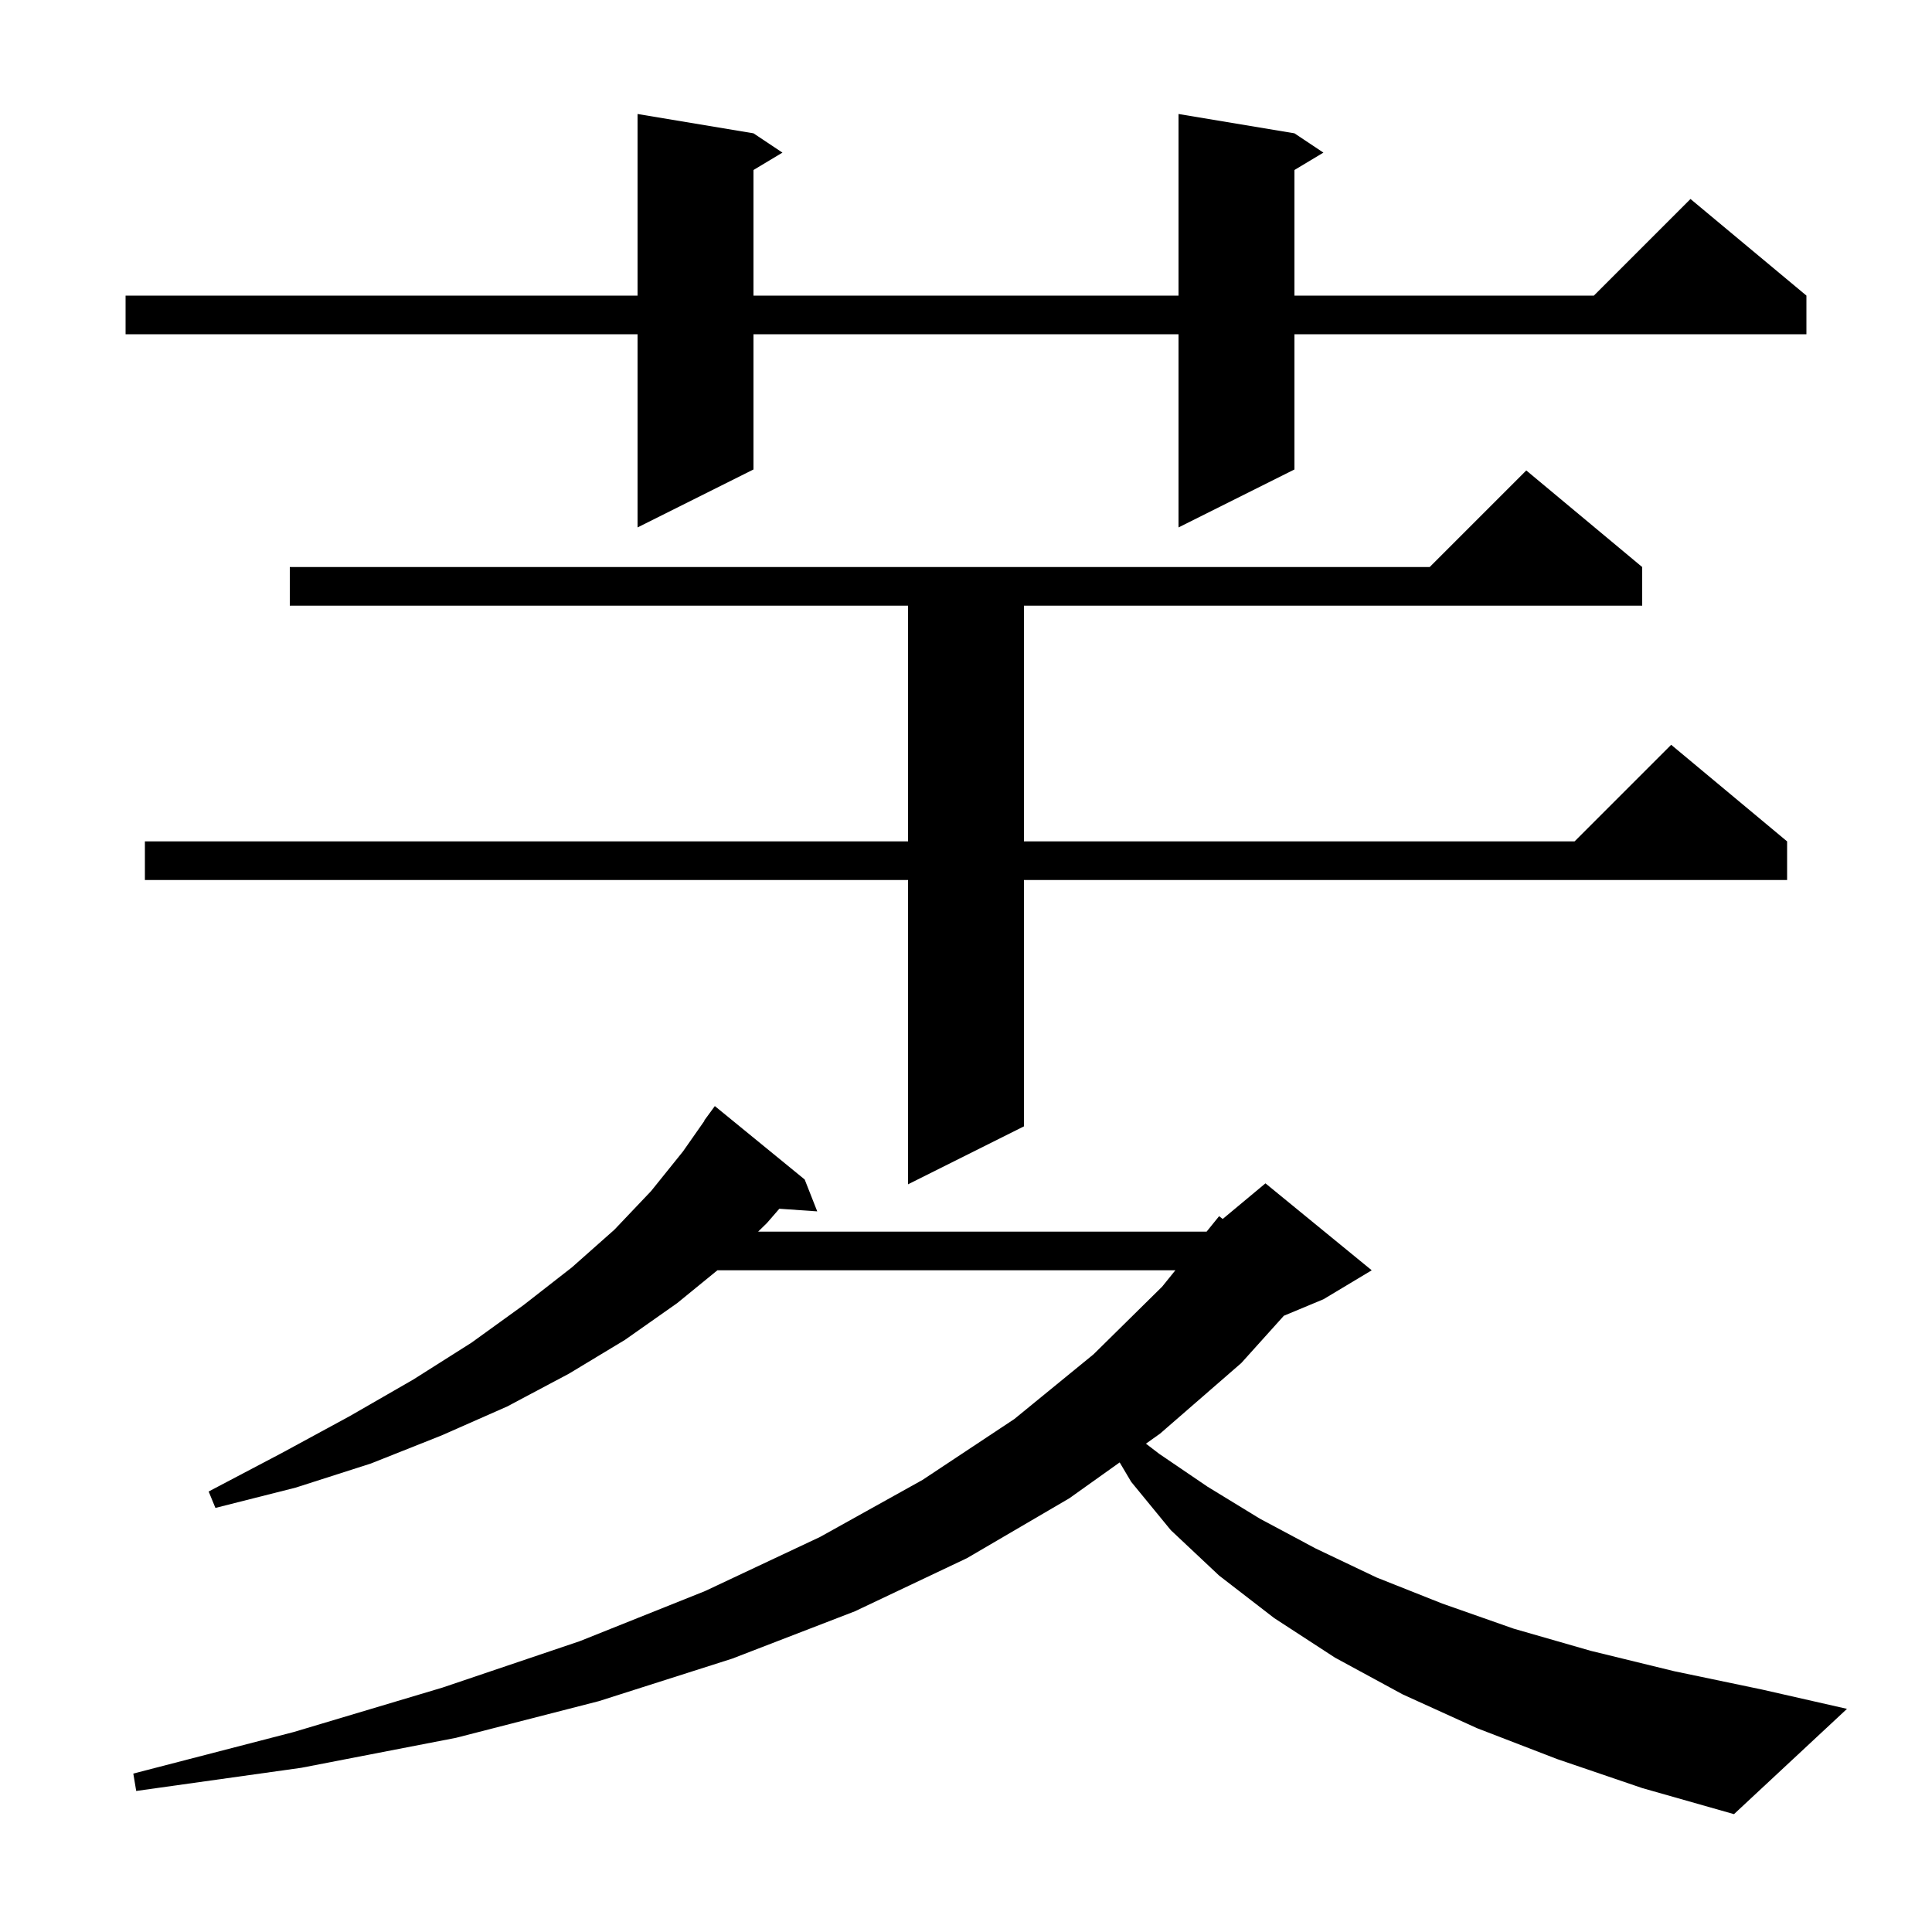 <svg xmlns="http://www.w3.org/2000/svg" xmlns:xlink="http://www.w3.org/1999/xlink" version="1.1" baseProfile="full" viewBox="0 0 200 200" width="200" height="200"><g fill="currentColor"><path d="M 161.2 182.1 L 152.9 178.9 L 145.2 175.4 L 138.2 171.6 L 131.9 167.5 L 126.2 163.1 L 121.2 158.4 L 117.1 153.4 L 115.908 151.388 L 110.7 155.1 L 100.1 161.3 L 88.5 166.8 L 75.8 171.7 L 62.0 176.1 L 47.2 179.9 L 31.2 183.0 L 14.1 185.4 L 13.8 183.6 L 30.4 179.3 L 45.8 174.7 L 60.0 169.9 L 73.0 164.7 L 84.9 159.1 L 95.5 153.2 L 105.0 146.9 L 113.2 140.2 L 120.3 133.2 L 121.674 131.5 L 74.265 131.5 L 70.1 134.9 L 64.7 138.7 L 58.9 142.2 L 52.5 145.6 L 45.7 148.6 L 38.4 151.5 L 30.6 154.0 L 22.3 156.1 L 21.6 154.4 L 29.2 150.4 L 36.2 146.6 L 42.8 142.8 L 48.8 139.0 L 54.2 135.1 L 59.2 131.2 L 63.6 127.3 L 67.4 123.3 L 70.7 119.2 L 72.928 116.017 L 72.9 116.0 L 74.0 114.5 L 83.3 122.1 L 84.6 125.4 L 80.675 125.129 L 79.4 126.6 L 78.479 127.5 L 124.907 127.5 L 126.2 125.9 L 126.577 126.186 L 131.0 122.5 L 142.0 131.5 L 137.0 134.5 L 132.904 136.207 L 128.5 141.1 L 120.1 148.4 L 118.628 149.449 L 120.0 150.5 L 125.0 153.9 L 130.4 157.2 L 136.2 160.3 L 142.5 163.3 L 149.3 166.0 L 156.7 168.6 L 164.7 170.9 L 173.3 173.0 L 182.4 174.9 L 191.2 176.9 L 179.5 187.8 L 170.0 185.1 Z M 170.0 58.7 L 170.0 62.7 L 106.0 62.7 L 106.0 87.1 L 163.0 87.1 L 173.0 77.1 L 185.0 87.1 L 185.0 91.1 L 106.0 91.1 L 106.0 116.6 L 94.0 122.6 L 94.0 91.1 L 15.0 91.1 L 15.0 87.1 L 94.0 87.1 L 94.0 62.7 L 30.0 62.7 L 30.0 58.7 L 148.0 58.7 L 158.0 48.7 Z M 134.0 13.8 L 137.0 15.8 L 134.0 17.6 L 134.0 30.6 L 165.0 30.6 L 175.0 20.6 L 187.0 30.6 L 187.0 34.6 L 134.0 34.6 L 134.0 48.6 L 122.0 54.6 L 122.0 34.6 L 78.0 34.6 L 78.0 48.6 L 66.0 54.6 L 66.0 34.6 L 13.0 34.6 L 13.0 30.6 L 66.0 30.6 L 66.0 11.8 L 78.0 13.8 L 81.0 15.8 L 78.0 17.6 L 78.0 30.6 L 122.0 30.6 L 122.0 11.8 Z "/></g></svg>